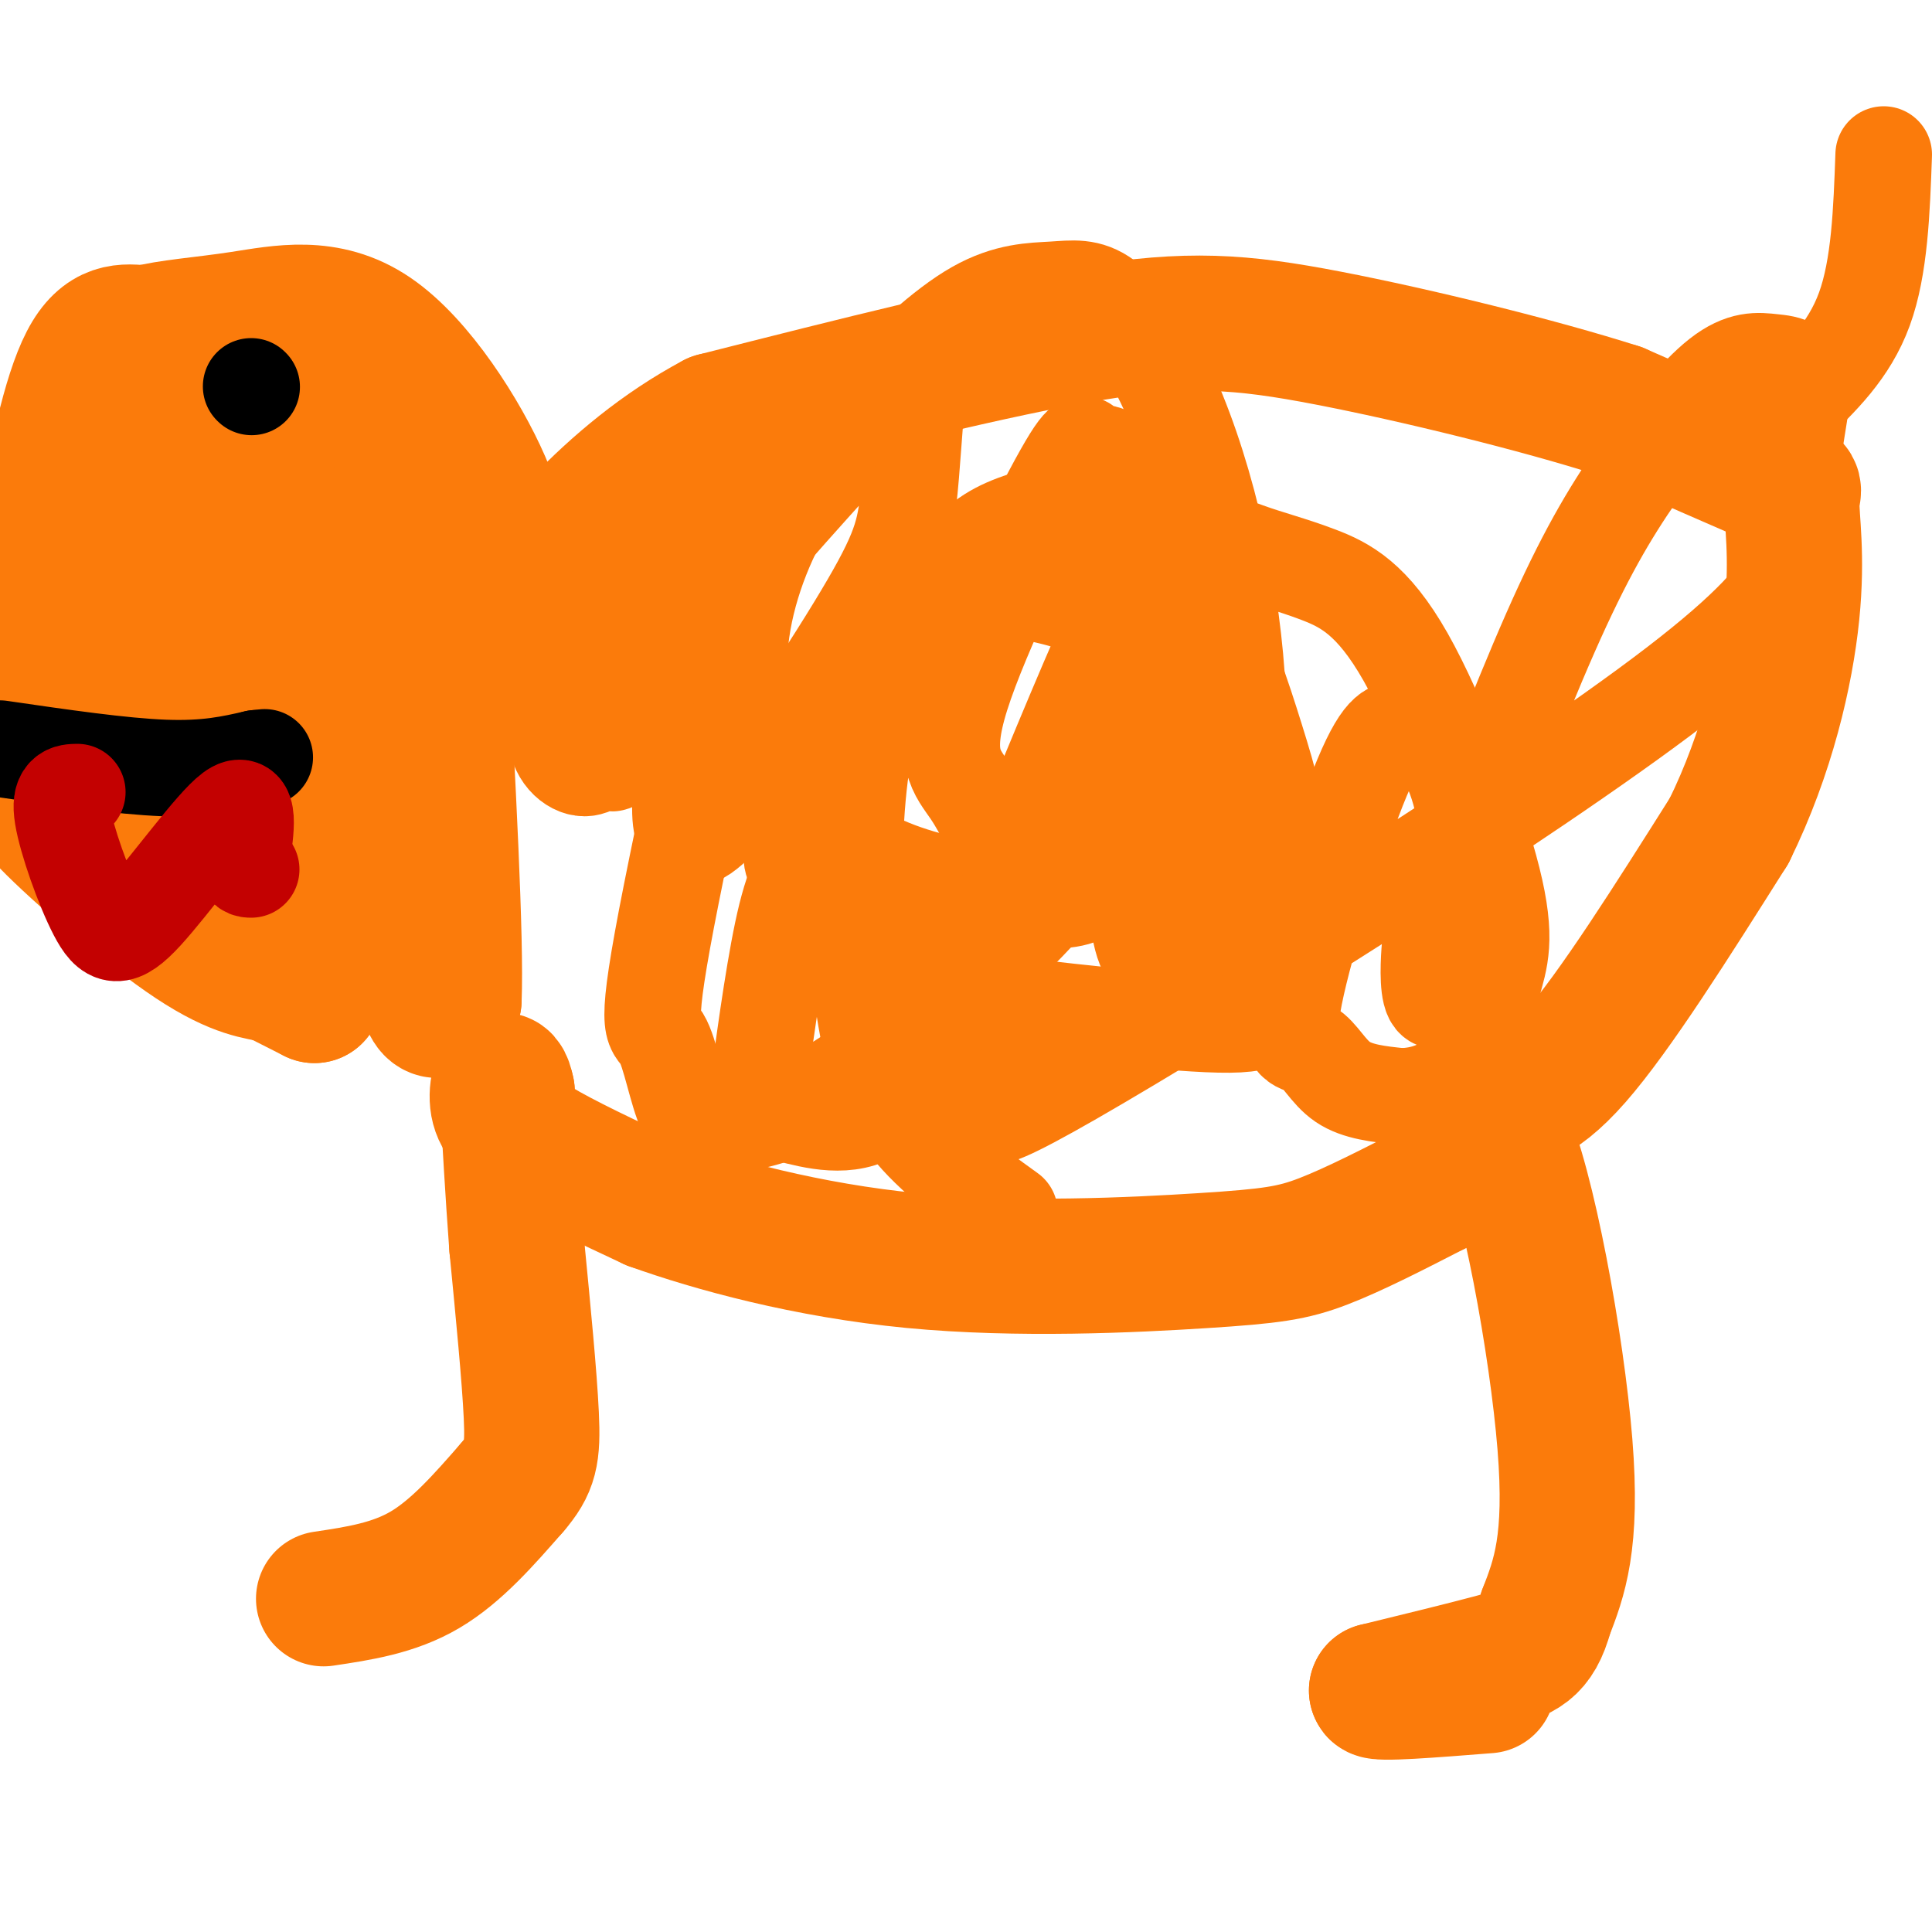 <svg viewBox='0 0 400 400' version='1.1' xmlns='http://www.w3.org/2000/svg' xmlns:xlink='http://www.w3.org/1999/xlink'><g fill='none' stroke='rgb(251,123,11)' stroke-width='28' stroke-linecap='round' stroke-linejoin='round'><path d='M67,331c7.250,-1.083 14.500,-2.167 21,-6c6.500,-3.833 12.250,-10.417 18,-17'/><path d='M106,308c3.822,-4.422 4.378,-6.978 4,-15c-0.378,-8.022 -1.689,-21.511 -3,-35'/><path d='M107,258c-0.833,-11.167 -1.417,-21.583 -2,-32'/><path d='M105,226c-0.952,-4.893 -2.333,-1.125 -2,2c0.333,3.125 2.381,5.607 8,9c5.619,3.393 14.810,7.696 24,12'/><path d='M135,249c12.632,4.545 32.211,9.909 54,12c21.789,2.091 45.789,0.909 60,0c14.211,-0.909 18.632,-1.545 25,-4c6.368,-2.455 14.684,-6.727 23,-11'/><path d='M297,246c6.167,-3.833 10.083,-7.917 14,-12'/><path d='M311,234c5.244,11.022 11.356,44.578 13,65c1.644,20.422 -1.178,27.711 -4,35'/><path d='M320,334c-2.000,7.400 -5.000,8.400 -11,10c-6.000,1.600 -15.000,3.800 -24,6'/><path d='M285,350c-0.167,0.833 11.417,-0.083 23,-1'/><path d='M308,229c4.833,-0.250 9.667,-0.500 18,-10c8.333,-9.500 20.167,-28.250 32,-47'/><path d='M358,172c7.933,-16.104 11.766,-32.863 13,-45c1.234,-12.137 -0.129,-19.652 0,-23c0.129,-3.348 1.751,-2.528 -4,-5c-5.751,-2.472 -18.876,-8.236 -32,-14'/><path d='M335,85c-16.536,-5.286 -41.875,-11.500 -60,-15c-18.125,-3.500 -29.036,-4.286 -49,-1c-19.964,3.286 -48.982,10.643 -78,18'/><path d='M148,87c-21.857,11.619 -37.500,31.667 -46,44c-8.500,12.333 -9.857,16.952 -11,22c-1.143,5.048 -2.071,10.524 -3,16'/><path d='M88,169c-0.733,10.133 -1.067,27.467 0,35c1.067,7.533 3.533,5.267 6,3'/><path d='M94,207c0.500,-12.333 -1.250,-44.667 -3,-77'/><path d='M91,130c-0.667,-14.000 -0.833,-10.500 -1,-7'/><path d='M90,123c-1.333,-0.833 -4.167,0.583 -7,2'/><path d='M83,125c-1.167,0.667 -0.583,1.333 0,2'/><path d='M65,206c0.000,0.000 0.100,0.100 0.1,0.1'/><path d='M65.1,206.1c-1.333,-0.667 -4.717,-2.383 -8.1,-4.1'/><path d='M57,202c-3.337,-0.813 -7.629,-0.796 -17,-7c-9.371,-6.204 -23.820,-18.630 -30,-25c-6.180,-6.370 -4.090,-6.685 -2,-7'/><path d='M8,163c-0.833,-3.500 -1.917,-8.750 -3,-14'/><path d='M5,149c0.048,-8.690 1.667,-23.417 4,-38c2.333,-14.583 5.381,-29.024 9,-36c3.619,-6.976 7.810,-6.488 12,-6'/><path d='M30,69c5.107,-1.359 11.874,-1.756 20,-3c8.126,-1.244 17.611,-3.335 27,3c9.389,6.335 18.683,21.096 23,31c4.317,9.904 3.659,14.952 3,20'/><path d='M103,120c-0.428,4.134 -2.999,4.470 -4,5c-1.001,0.530 -0.433,1.256 -3,-2c-2.567,-3.256 -8.268,-10.492 -14,-18c-5.732,-7.508 -11.495,-15.288 -20,-16c-8.505,-0.712 -19.753,5.644 -31,12'/><path d='M31,101c-7.140,5.217 -9.489,12.259 -11,18c-1.511,5.741 -2.184,10.179 0,20c2.184,9.821 7.225,25.024 11,29c3.775,3.976 6.286,-3.276 10,-11c3.714,-7.724 8.633,-15.921 11,-27c2.367,-11.079 2.184,-25.039 2,-39'/><path d='M54,91c-0.443,0.021 -2.552,19.573 -2,38c0.552,18.427 3.764,35.730 6,26c2.236,-9.730 3.496,-46.494 -4,-58c-7.496,-11.506 -23.748,2.247 -40,16'/><path d='M14,113c0.631,13.583 22.208,39.542 31,43c8.792,3.458 4.798,-15.583 2,-29c-2.798,-13.417 -4.399,-21.208 -6,-29'/><path d='M41,98c-3.126,-9.156 -7.941,-17.547 -10,-18c-2.059,-0.453 -1.362,7.032 2,23c3.362,15.968 9.389,40.419 14,54c4.611,13.581 7.805,16.290 11,19'/><path d='M58,176c3.495,2.091 6.732,-2.183 10,-6c3.268,-3.817 6.567,-7.178 8,-22c1.433,-14.822 1.001,-41.106 1,-36c-0.001,5.106 0.428,41.602 2,60c1.572,18.398 4.286,18.699 7,19'/><path d='M86,191c1.964,6.012 3.375,11.542 2,11c-1.375,-0.542 -5.536,-7.155 -10,-11c-4.464,-3.845 -9.232,-4.923 -14,-6'/></g>
<g fill='none' stroke='rgb(0,0,0)' stroke-width='20' stroke-linecap='round' stroke-linejoin='round'><path d='M0,155c12.583,1.833 25.167,3.667 34,4c8.833,0.333 13.917,-0.833 19,-2'/><path d='M53,157c3.167,-0.333 1.583,-0.167 0,0'/><path d='M52,80c0.000,0.000 0.100,0.100 0.1,0.1'/></g>
<g fill='none' stroke='rgb(195,1,1)' stroke-width='20' stroke-linecap='round' stroke-linejoin='round'><path d='M16,164c-1.898,0.032 -3.796,0.064 -3,5c0.796,4.936 4.285,14.777 7,20c2.715,5.223 4.654,5.829 10,0c5.346,-5.829 14.099,-18.094 18,-21c3.901,-2.906 2.951,3.547 2,10'/><path d='M50,178c0.667,2.000 1.333,2.000 2,2'/></g>
<g fill='none' stroke='rgb(251,123,11)' stroke-width='20' stroke-linecap='round' stroke-linejoin='round'><path d='M371,84c5.917,-5.667 11.833,-11.333 15,-20c3.167,-8.667 3.583,-20.333 4,-32'/><path d='M160,167c-0.745,-9.626 -1.491,-19.251 -4,-23c-2.509,-3.749 -6.782,-1.621 -9,-1c-2.218,0.621 -2.382,-0.267 -4,8c-1.618,8.267 -4.689,25.687 2,22c6.689,-3.687 23.138,-28.480 32,-43c8.862,-14.520 10.138,-18.766 11,-26c0.862,-7.234 1.309,-17.457 2,-23c0.691,-5.543 1.625,-6.407 -6,2c-7.625,8.407 -23.808,26.084 -32,36c-8.192,9.916 -8.392,12.070 -9,17c-0.608,4.930 -1.625,12.635 -1,11c0.625,-1.635 2.893,-12.610 3,-18c0.107,-5.390 -1.946,-5.195 -4,-5'/><path d='M141,124c-2.969,-1.354 -8.392,-2.237 -12,-1c-3.608,1.237 -5.400,4.596 -8,10c-2.600,5.404 -6.007,12.853 -6,18c0.007,5.147 3.427,7.993 6,8c2.573,0.007 4.298,-2.825 5,-2c0.702,0.825 0.380,5.308 8,-15c7.620,-20.308 23.181,-65.405 24,-57c0.819,8.405 -13.105,70.314 -19,100c-5.895,29.686 -3.761,27.148 -2,30c1.761,2.852 3.149,11.092 5,15c1.851,3.908 4.165,3.482 8,3c3.835,-0.482 9.190,-1.022 17,-5c7.810,-3.978 18.073,-11.394 28,-20c9.927,-8.606 19.518,-18.402 27,-27c7.482,-8.598 12.856,-15.997 16,-25c3.144,-9.003 4.059,-19.609 4,-26c-0.059,-6.391 -1.093,-8.567 -2,-11c-0.907,-2.433 -1.688,-5.124 -6,3c-4.312,8.124 -12.156,27.062 -20,46'/><path d='M214,168c-5.365,12.771 -8.776,21.698 -11,30c-2.224,8.302 -3.260,15.980 0,19c3.260,3.020 10.816,1.380 8,6c-2.816,4.620 -16.003,15.498 11,0c27.003,-15.498 94.196,-57.371 125,-81c30.804,-23.629 25.219,-29.012 24,-37c-1.219,-7.988 1.927,-18.579 2,-24c0.073,-5.421 -2.925,-5.671 -6,-6c-3.075,-0.329 -6.225,-0.736 -11,3c-4.775,3.736 -11.176,11.614 -17,20c-5.824,8.386 -11.070,17.281 -18,33c-6.930,15.719 -15.542,38.263 -20,50c-4.458,11.737 -4.762,12.666 -5,16c-0.238,3.334 -0.411,9.074 1,10c1.411,0.926 4.405,-2.962 6,-11c1.595,-8.038 1.792,-20.225 0,-29c-1.792,-8.775 -5.572,-14.137 -8,-16c-2.428,-1.863 -3.502,-0.227 -5,0c-1.498,0.227 -3.418,-0.956 -8,10c-4.582,10.956 -11.826,34.050 -14,45c-2.174,10.950 0.722,9.756 3,11c2.278,1.244 3.936,4.927 7,7c3.064,2.073 7.532,2.537 12,3'/><path d='M290,227c4.498,-0.039 9.743,-1.637 13,-6c3.257,-4.363 4.525,-11.492 6,-17c1.475,-5.508 3.156,-9.397 0,-22c-3.156,-12.603 -11.149,-33.920 -18,-46c-6.851,-12.080 -12.561,-14.921 -18,-17c-5.439,-2.079 -10.606,-3.395 -15,-5c-4.394,-1.605 -8.015,-3.498 -12,6c-3.985,9.498 -8.333,30.389 -10,46c-1.667,15.611 -0.654,25.944 1,30c1.654,4.056 3.948,1.837 6,1c2.052,-0.837 3.860,-0.291 6,-5c2.140,-4.709 4.610,-14.674 6,-24c1.390,-9.326 1.698,-18.012 1,-28c-0.698,-9.988 -2.404,-21.278 -5,-32c-2.596,-10.722 -6.081,-20.876 -10,-29c-3.919,-8.124 -8.270,-14.217 -12,-17c-3.730,-2.783 -6.837,-2.256 -11,-2c-4.163,0.256 -9.381,0.241 -16,4c-6.619,3.759 -14.639,11.292 -22,19c-7.361,7.708 -14.062,15.591 -19,25c-4.938,9.409 -8.112,20.343 -8,30c0.112,9.657 3.511,18.036 9,25c5.489,6.964 13.070,12.515 21,16c7.930,3.485 16.211,4.906 23,6c6.789,1.094 12.088,1.860 16,1c3.912,-0.860 6.438,-3.347 10,-7c3.562,-3.653 8.161,-8.472 11,-14c2.839,-5.528 3.920,-11.764 5,-18'/><path d='M248,147c0.755,-6.664 0.142,-14.324 -2,-22c-2.142,-7.676 -5.813,-15.368 -9,-21c-3.187,-5.632 -5.892,-9.204 -8,-10c-2.108,-0.796 -3.621,1.184 -4,0c-0.379,-1.184 0.375,-5.531 -5,4c-5.375,9.531 -16.879,32.941 -21,46c-4.121,13.059 -0.857,15.768 2,20c2.857,4.232 5.309,9.988 8,14c2.691,4.012 5.623,6.279 9,7c3.377,0.721 7.201,-0.106 10,0c2.799,0.106 4.575,1.145 7,-5c2.425,-6.145 5.500,-19.474 5,-28c-0.500,-8.526 -4.575,-12.250 -7,-16c-2.425,-3.750 -3.200,-7.526 -8,-10c-4.800,-2.474 -13.626,-3.647 -18,-5c-4.374,-1.353 -4.294,-2.886 -10,6c-5.706,8.886 -17.196,28.191 -24,40c-6.804,11.809 -8.922,16.120 -11,26c-2.078,9.880 -4.115,25.327 -5,32c-0.885,6.673 -0.619,4.572 3,5c3.619,0.428 10.590,3.384 17,2c6.410,-1.384 12.260,-7.110 15,-11c2.740,-3.890 2.370,-5.945 2,-8'/><path d='M194,213c0.699,-2.728 1.447,-5.548 0,-9c-1.447,-3.452 -5.090,-7.537 -8,-11c-2.910,-3.463 -5.086,-6.304 -10,-10c-4.914,-3.696 -12.567,-8.247 -12,-5c0.567,3.247 9.354,14.291 13,20c3.646,5.709 2.153,6.084 16,8c13.847,1.916 43.035,5.373 57,6c13.965,0.627 12.708,-1.576 13,-8c0.292,-6.424 2.132,-17.070 2,-26c-0.132,-8.930 -2.238,-16.144 -5,-25c-2.762,-8.856 -6.180,-19.353 -11,-28c-4.820,-8.647 -11.041,-15.442 -18,-18c-6.959,-2.558 -14.657,-0.877 -20,1c-5.343,1.877 -8.332,3.950 -13,9c-4.668,5.050 -11.016,13.077 -15,23c-3.984,9.923 -5.604,21.742 -6,34c-0.396,12.258 0.432,24.954 2,35c1.568,10.046 3.877,17.442 9,24c5.123,6.558 13.062,12.279 21,18'/></g>
</svg>